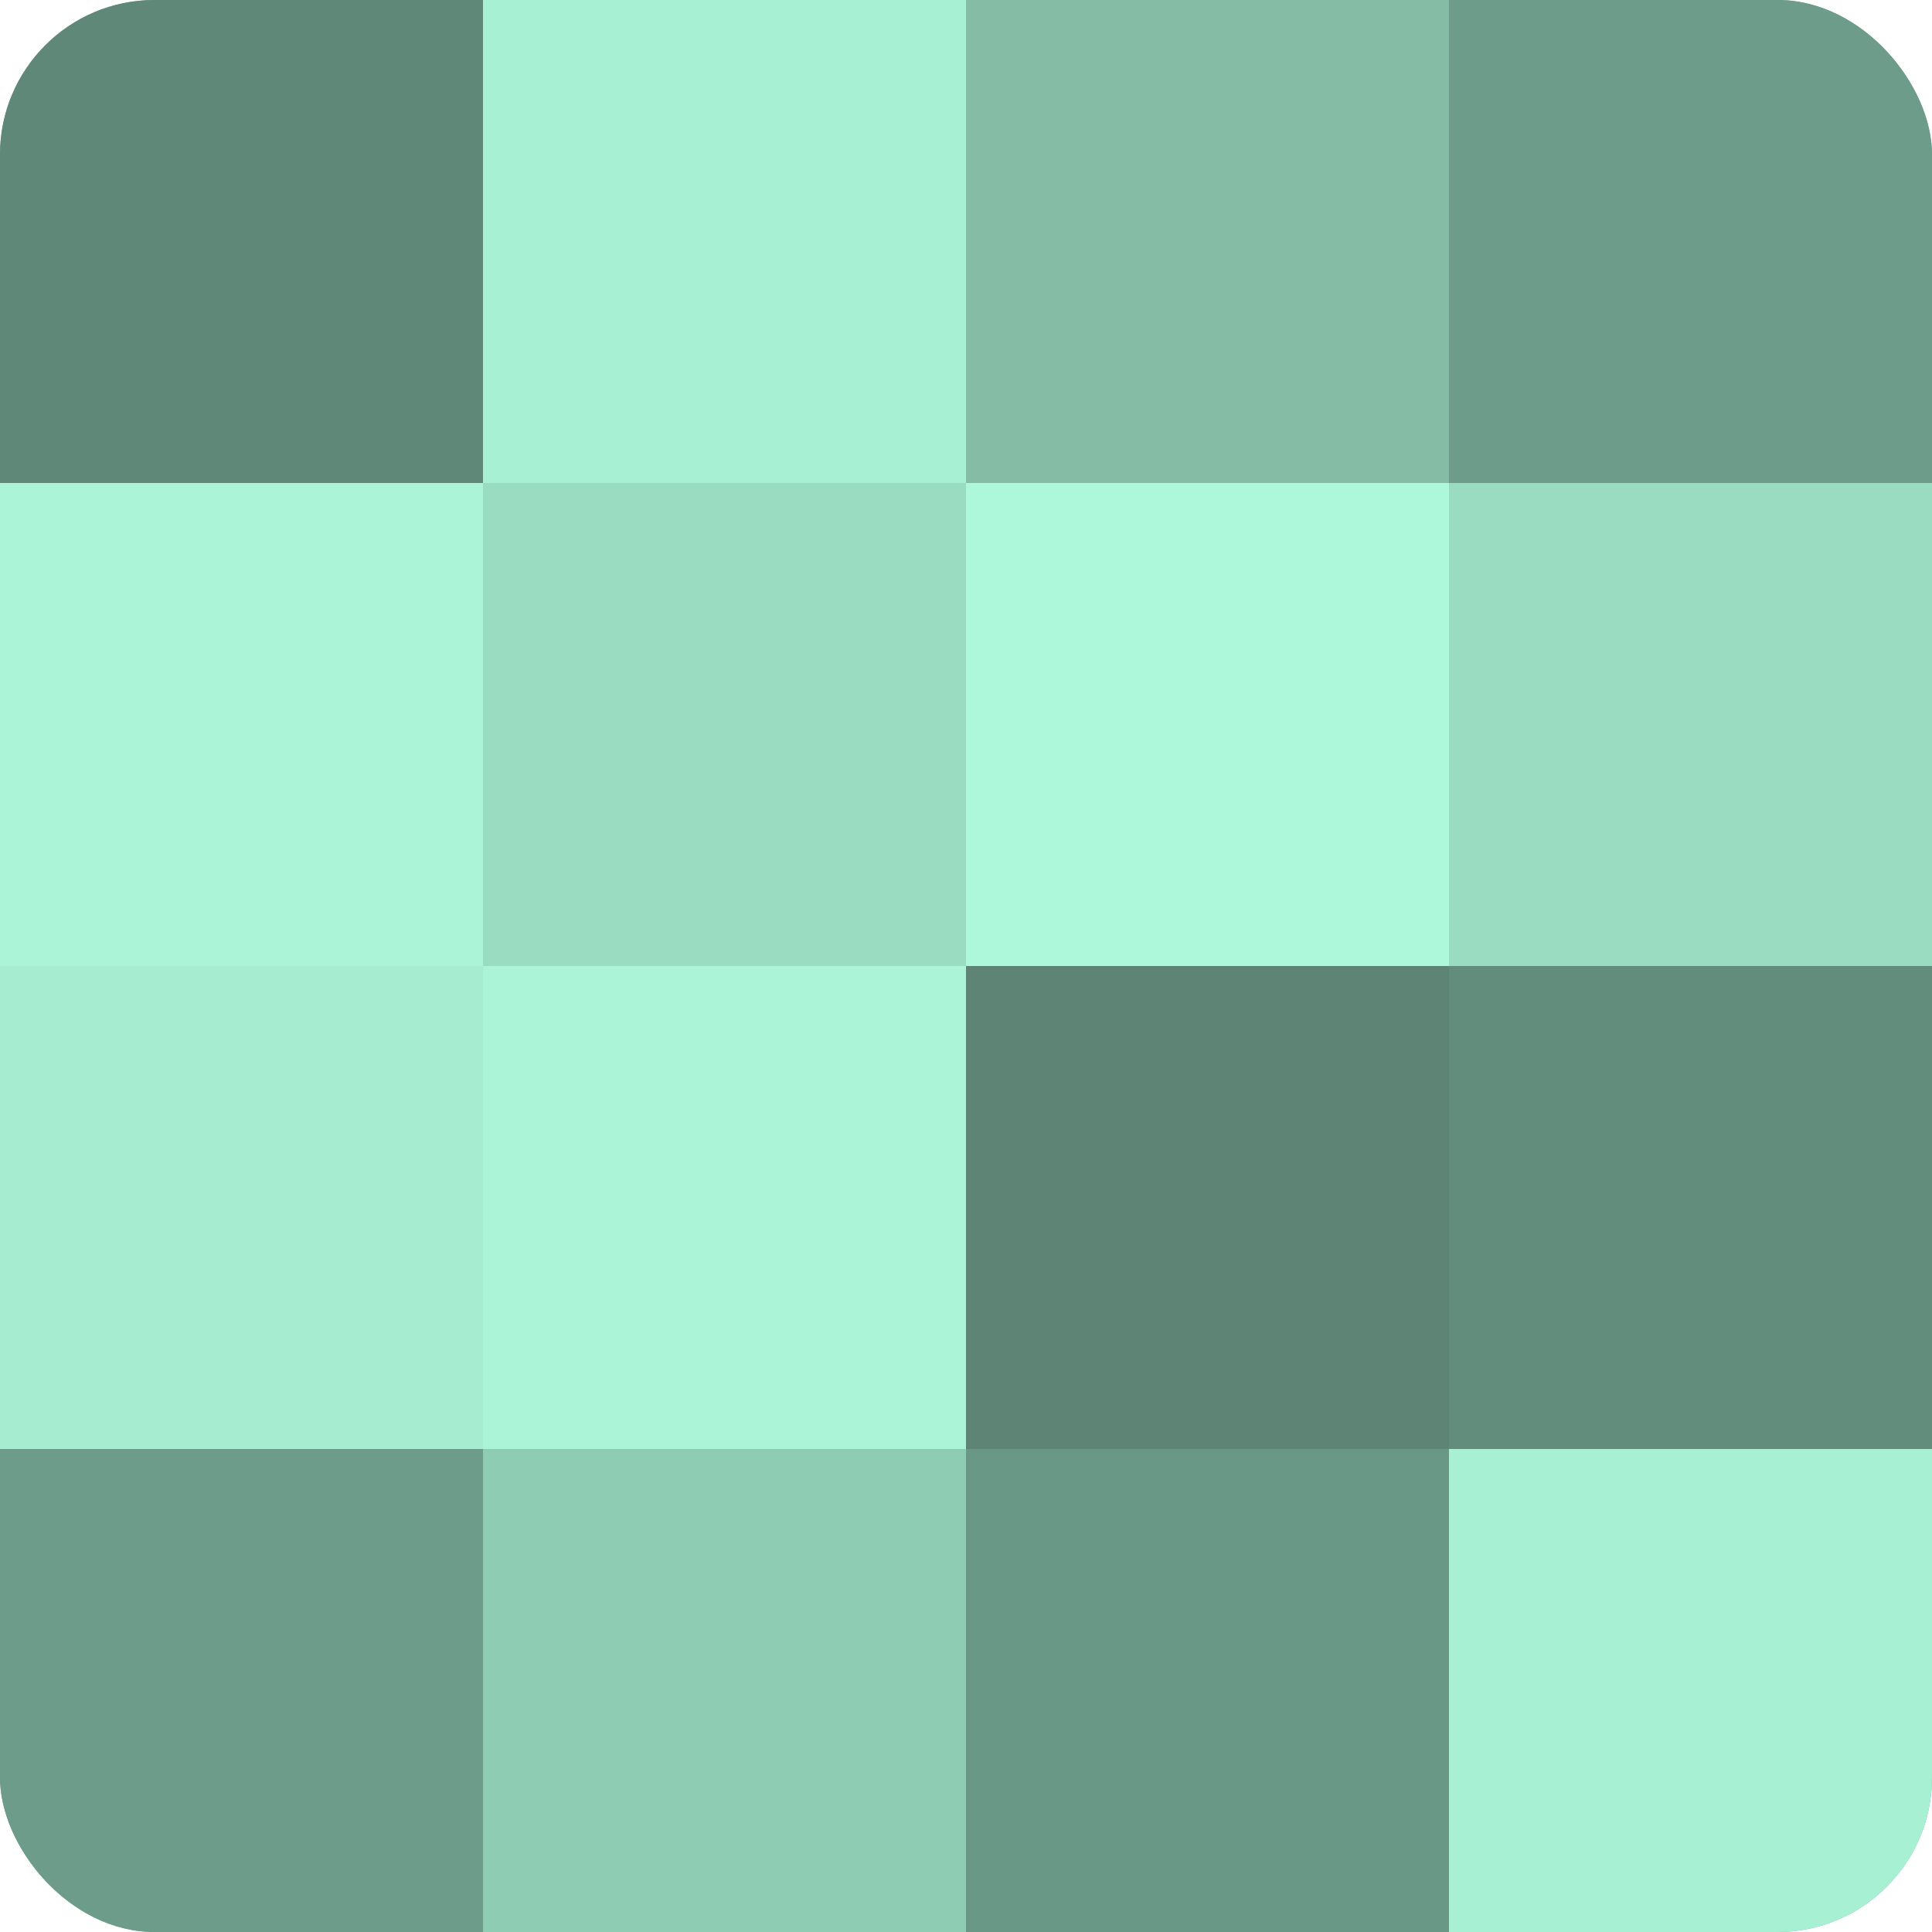 <?xml version="1.0" encoding="UTF-8"?>
<svg xmlns="http://www.w3.org/2000/svg" width="80" height="80" viewBox="0 0 100 100" preserveAspectRatio="xMidYMid meet"><defs><clipPath id="c" width="100" height="100"><rect width="100" height="100" rx="8" ry="8"/></clipPath></defs><g clip-path="url(#c)"><rect width="100" height="100" fill="#70a08e"/><rect width="25" height="25" fill="#5f8878"/><rect y="25" width="25" height="25" fill="#abf4d8"/><rect y="50" width="25" height="25" fill="#a5ecd1"/><rect y="75" width="25" height="25" fill="#6d9c8a"/><rect x="25" width="25" height="25" fill="#a8f0d4"/><rect x="25" y="25" width="25" height="25" fill="#9adcc2"/><rect x="25" y="50" width="25" height="25" fill="#abf4d8"/><rect x="25" y="75" width="25" height="25" fill="#8fccb4"/><rect x="50" width="25" height="25" fill="#84bca6"/><rect x="50" y="25" width="25" height="25" fill="#adf8db"/><rect x="50" y="50" width="25" height="25" fill="#5d8475"/><rect x="50" y="75" width="25" height="25" fill="#6a9886"/><rect x="75" width="25" height="25" fill="#6d9c8a"/><rect x="75" y="25" width="25" height="25" fill="#9adcc2"/><rect x="75" y="50" width="25" height="25" fill="#628c7c"/><rect x="75" y="75" width="25" height="25" fill="#a8f0d4"/></g></svg>

